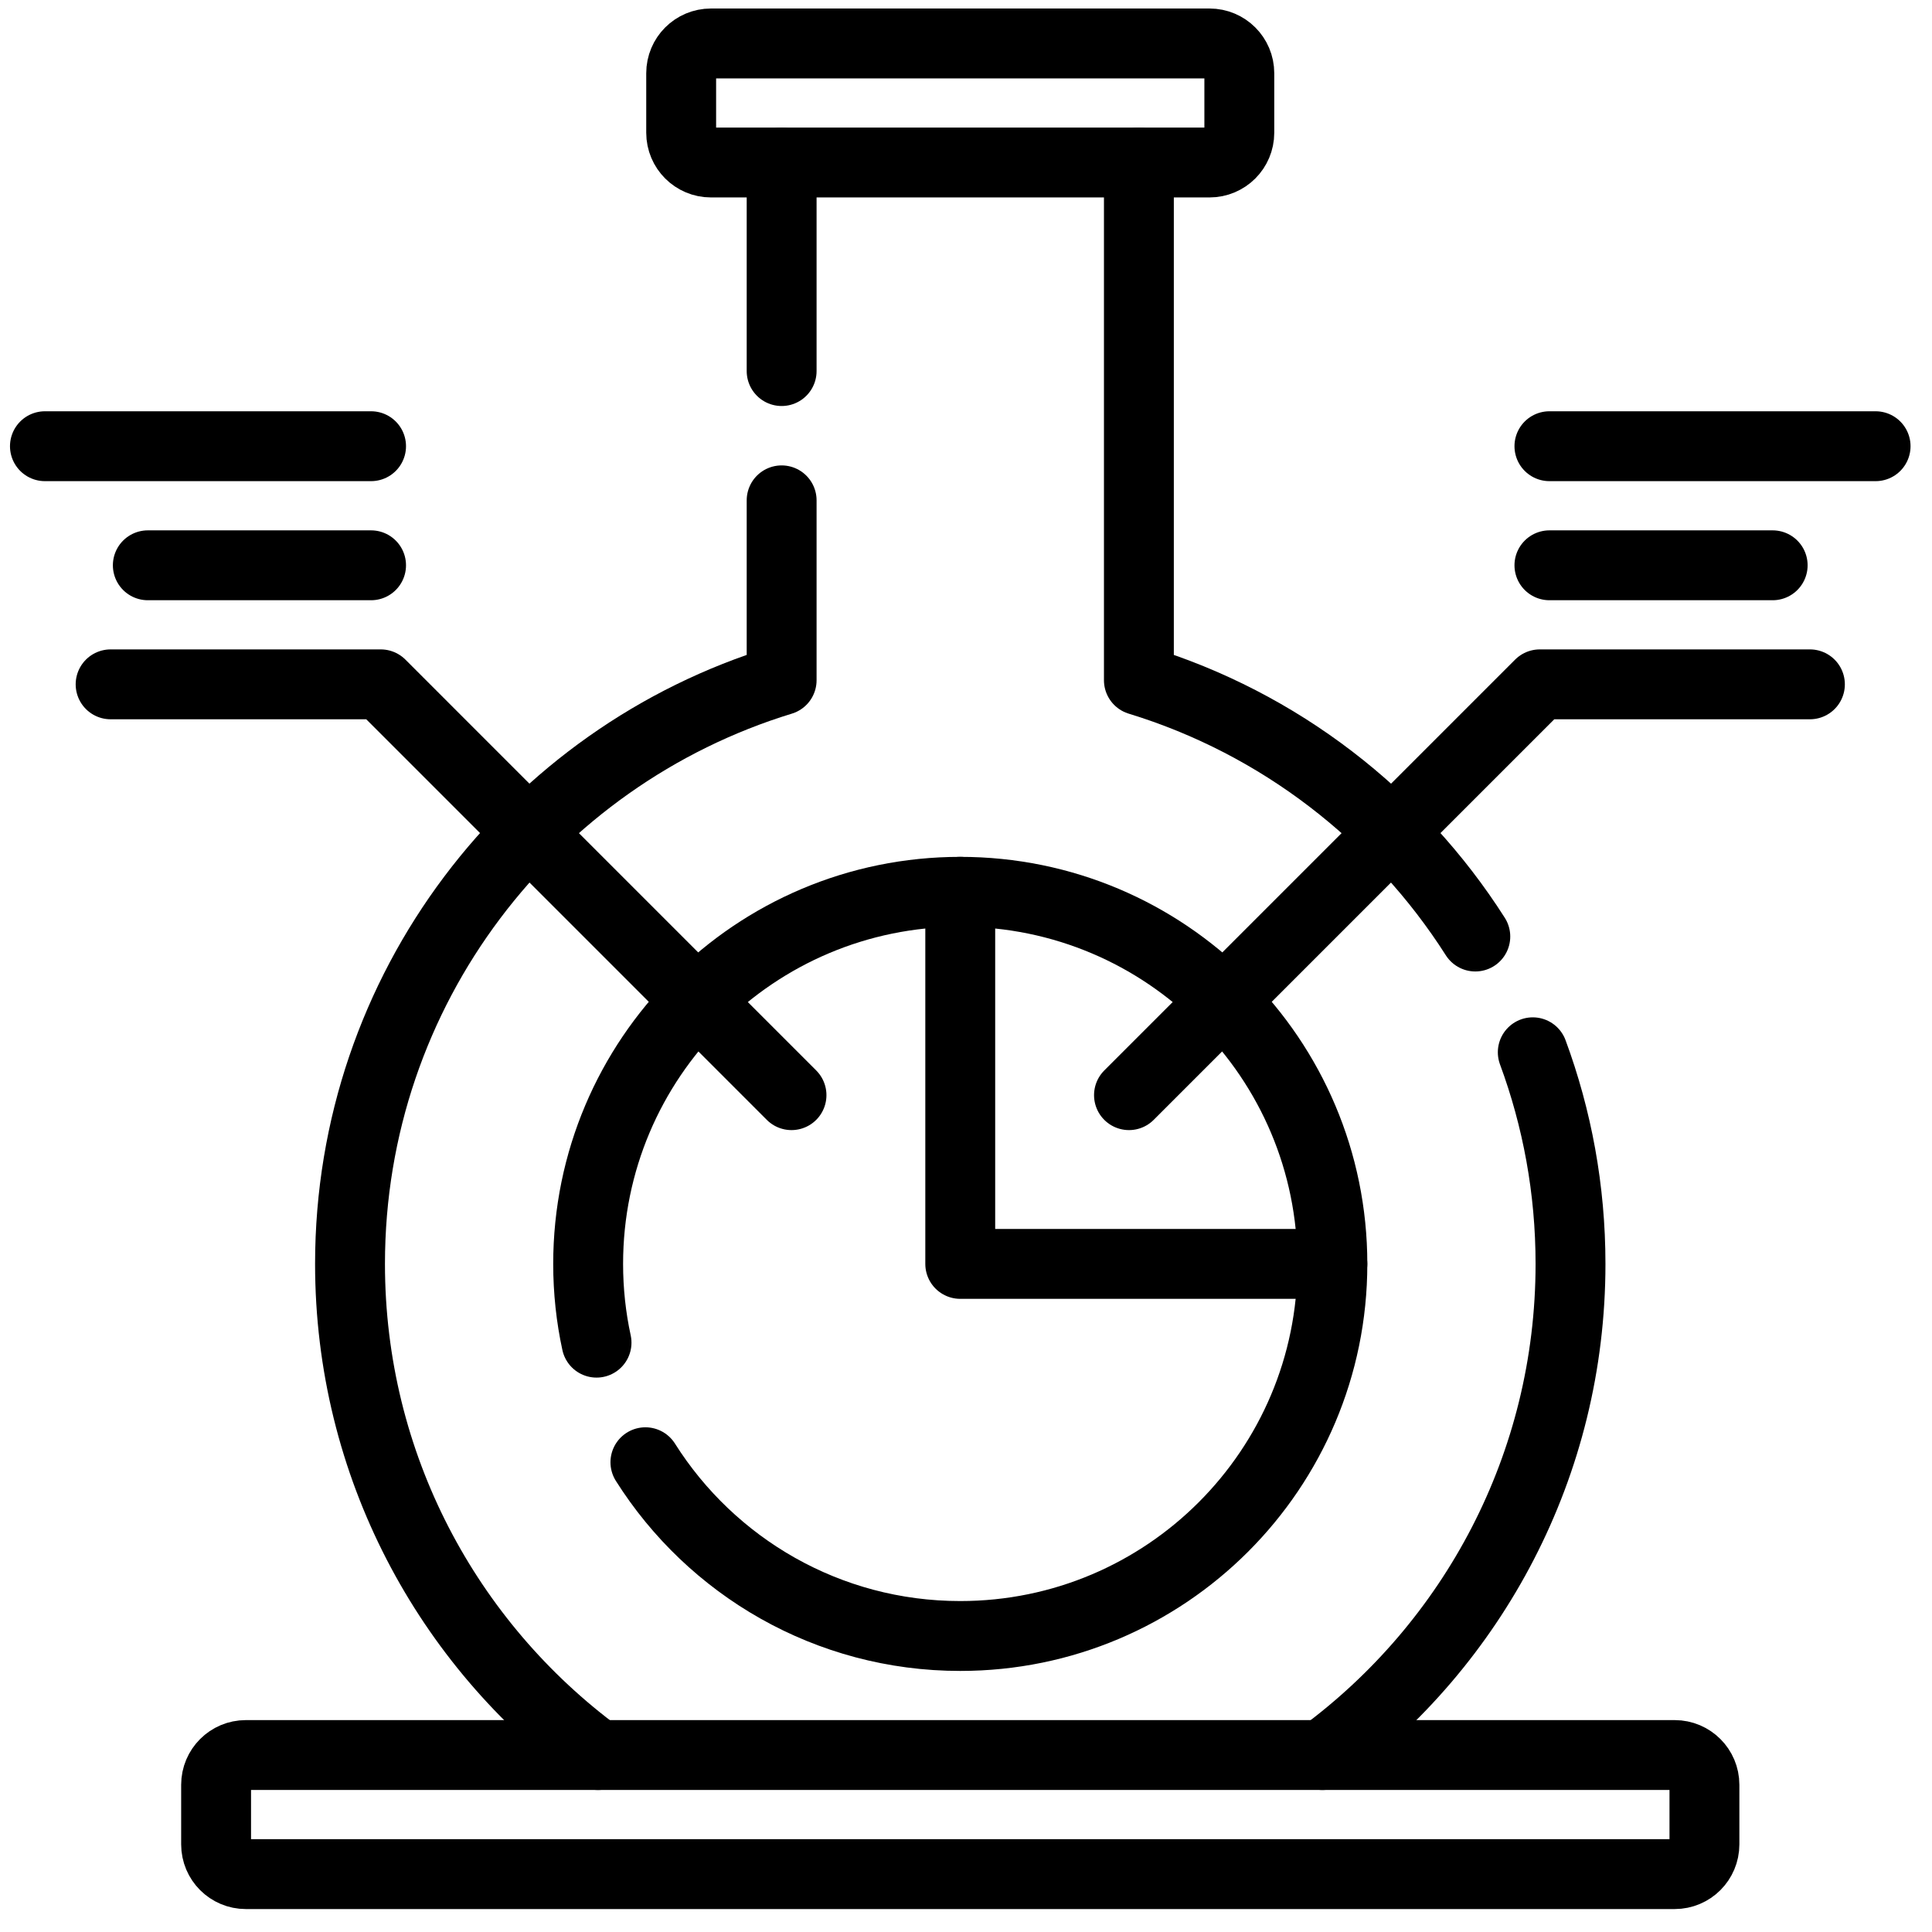 <svg width="47" height="47" viewBox="0 0 47 47" fill="none" xmlns="http://www.w3.org/2000/svg">
<path d="M15.701 35.572C17.304 38.111 20.135 39.799 23.36 39.799C28.36 39.799 32.413 35.746 32.413 30.747C32.413 25.747 28.36 21.695 23.36 21.695C18.361 21.695 14.308 25.747 14.308 30.747C14.308 31.404 14.378 32.046 14.512 32.663" stroke="black" stroke-width="1.7" stroke-miterlimit="10" stroke-linecap="round" stroke-linejoin="round"/>
<path d="M23.36 21.695V30.747H32.412" stroke="black" stroke-width="1.7" stroke-miterlimit="10" stroke-linecap="round" stroke-linejoin="round"/>
<path d="M40.74 45.592H5.981C5.581 45.592 5.257 45.268 5.257 44.868V43.419C5.257 43.02 5.581 42.695 5.981 42.695H40.74C41.14 42.695 41.464 43.02 41.464 43.419V44.868C41.464 45.268 41.14 45.592 40.74 45.592Z" stroke="black" stroke-width="1.7" stroke-miterlimit="10" stroke-linecap="round" stroke-linejoin="round"/>
<path d="M37.288 25.599C37.881 27.203 38.206 28.936 38.206 30.747C38.206 35.646 35.831 39.992 32.17 42.695" stroke="black" stroke-width="1.7" stroke-miterlimit="10" stroke-linecap="round" stroke-linejoin="round"/>
<path d="M27.706 3.954V16.548C31.12 17.592 34.012 19.834 35.89 22.783" stroke="black" stroke-width="1.7" stroke-miterlimit="10" stroke-linecap="round" stroke-linejoin="round"/>
<path d="M19.015 9.027V3.954" stroke="black" stroke-width="1.7" stroke-miterlimit="10" stroke-linecap="round" stroke-linejoin="round"/>
<path d="M19.015 12.172V16.548C12.937 18.406 8.515 24.06 8.515 30.746C8.515 35.645 10.889 39.991 14.549 42.695" stroke="black" stroke-width="1.7" stroke-miterlimit="10" stroke-linecap="round" stroke-linejoin="round"/>
<path d="M29.425 1.057H17.295C16.895 1.057 16.571 1.381 16.571 1.781V3.229C16.571 3.629 16.895 3.953 17.295 3.953H29.425C29.825 3.953 30.149 3.629 30.149 3.229V1.781C30.149 1.381 29.825 1.057 29.425 1.057Z" stroke="black" stroke-width="1.7" stroke-miterlimit="10" stroke-linecap="round" stroke-linejoin="round"/>
<path d="M27.465 26.642L37.459 16.648H44.03" stroke="black" stroke-width="1.7" stroke-miterlimit="10" stroke-linecap="round" stroke-linejoin="round"/>
<path d="M37.693 10.855H45.628" stroke="black" stroke-width="1.7" stroke-miterlimit="10" stroke-linecap="round" stroke-linejoin="round"/>
<path d="M43.124 13.752H37.693" stroke="black" stroke-width="1.7" stroke-miterlimit="10" stroke-linecap="round" stroke-linejoin="round"/>
<path d="M19.255 26.642L9.262 16.648H2.691" stroke="black" stroke-width="1.7" stroke-miterlimit="10" stroke-linecap="round" stroke-linejoin="round"/>
<path d="M9.027 10.855H1.093" stroke="black" stroke-width="1.7" stroke-miterlimit="10" stroke-linecap="round" stroke-linejoin="round"/>
<path d="M3.596 13.752H9.027" stroke="black" stroke-width="1.7" stroke-miterlimit="10" stroke-linecap="round" stroke-linejoin="round"/>
</svg>

